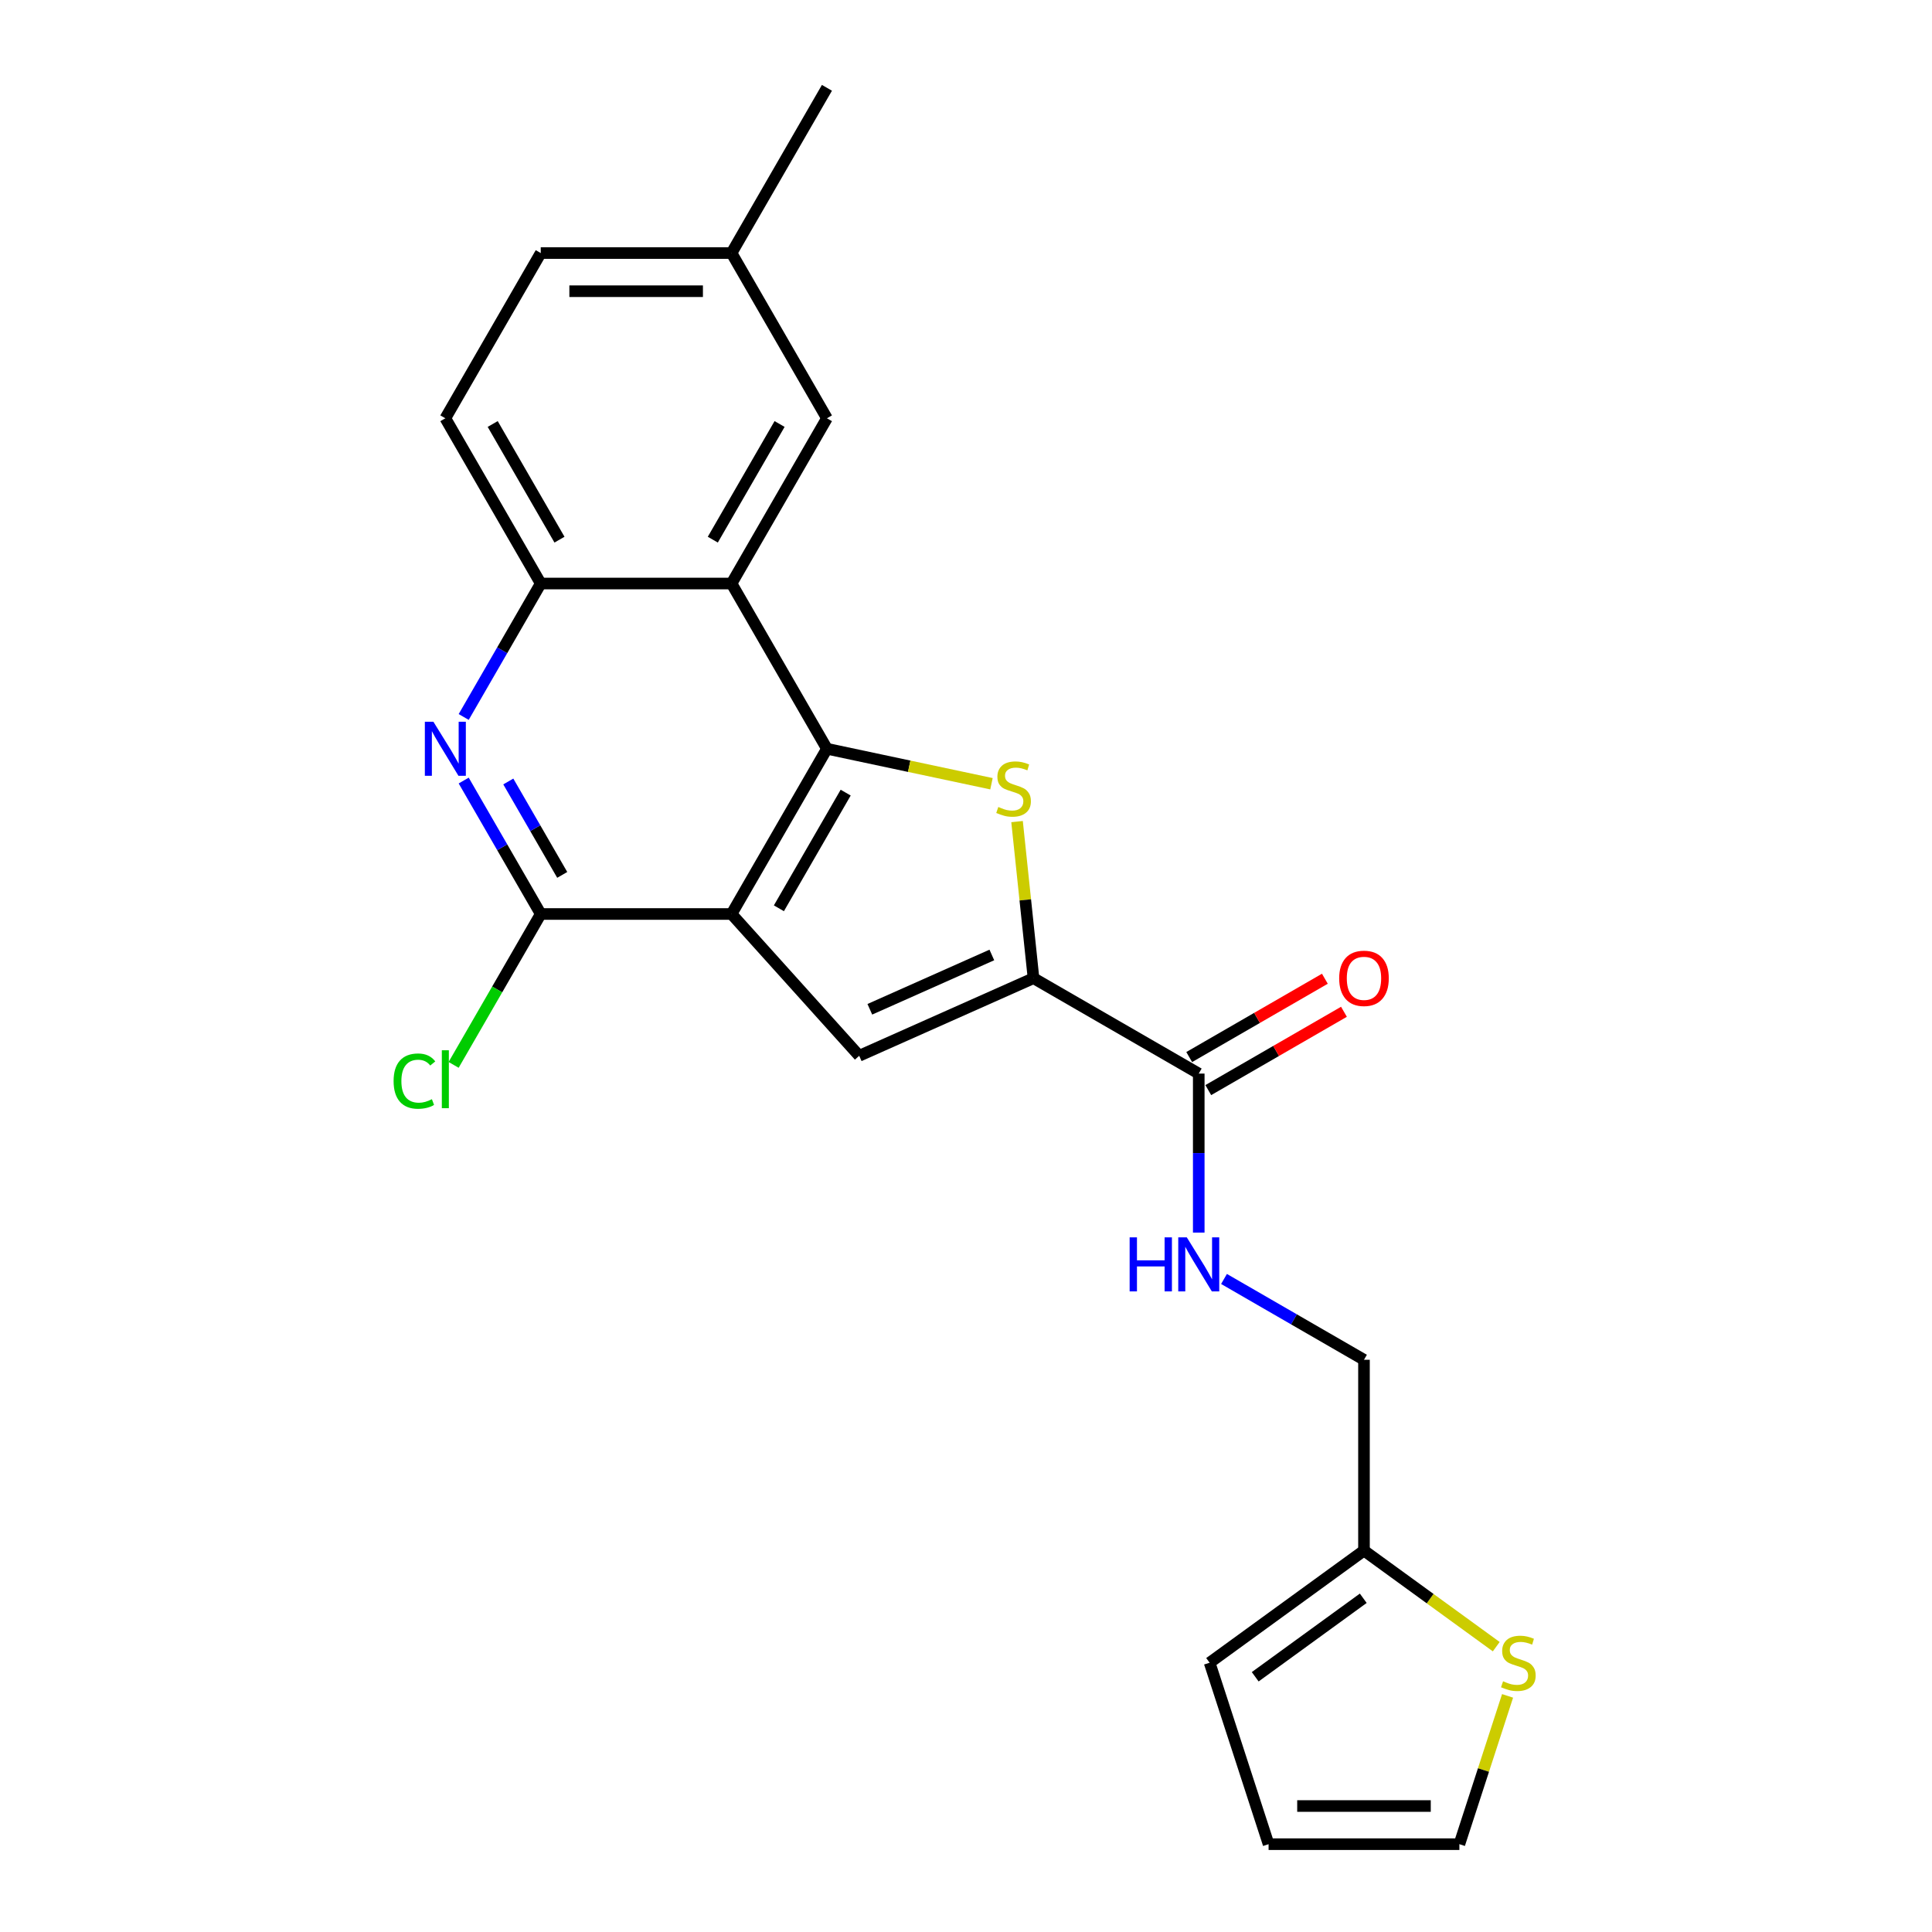 <?xml version='1.0' encoding='iso-8859-1'?>
<svg version='1.1' baseProfile='full'
              xmlns='http://www.w3.org/2000/svg'
                      xmlns:rdkit='http://www.rdkit.org/xml'
                      xmlns:xlink='http://www.w3.org/1999/xlink'
                  xml:space='preserve'
width='1000px' height='1000px' viewBox='0 0 1000 1000'>
<!-- END OF HEADER -->
<rect style='opacity:1.0;fill:#FFFFFF;stroke:none' width='1000' height='1000' x='0' y='0'> </rect>
<path class='bond-0' d='M 378.644,473.083 L 428.022,387.557' style='fill:none;fill-rule:evenodd;stroke:#000000;stroke-width:6px;stroke-linecap:butt;stroke-linejoin:miter;stroke-opacity:1' />
<path class='bond-0' d='M 403.156,470.13 L 437.721,410.262' style='fill:none;fill-rule:evenodd;stroke:#000000;stroke-width:6px;stroke-linecap:butt;stroke-linejoin:miter;stroke-opacity:1' />
<path class='bond-3' d='M 378.644,473.083 L 444.725,546.473' style='fill:none;fill-rule:evenodd;stroke:#000000;stroke-width:6px;stroke-linecap:butt;stroke-linejoin:miter;stroke-opacity:1' />
<path class='bond-4' d='M 378.644,473.083 L 279.888,473.083' style='fill:none;fill-rule:evenodd;stroke:#000000;stroke-width:6px;stroke-linecap:butt;stroke-linejoin:miter;stroke-opacity:1' />
<path class='bond-1' d='M 428.022,387.557 L 470.604,396.608' style='fill:none;fill-rule:evenodd;stroke:#000000;stroke-width:6px;stroke-linecap:butt;stroke-linejoin:miter;stroke-opacity:1' />
<path class='bond-1' d='M 470.604,396.608 L 513.185,405.659' style='fill:none;fill-rule:evenodd;stroke:#CCCC00;stroke-width:6px;stroke-linecap:butt;stroke-linejoin:miter;stroke-opacity:1' />
<path class='bond-5' d='M 428.022,387.557 L 378.644,302.031' style='fill:none;fill-rule:evenodd;stroke:#000000;stroke-width:6px;stroke-linecap:butt;stroke-linejoin:miter;stroke-opacity:1' />
<path class='bond-23' d='M 526.425,425.254 L 530.684,465.779' style='fill:none;fill-rule:evenodd;stroke:#CCCC00;stroke-width:6px;stroke-linecap:butt;stroke-linejoin:miter;stroke-opacity:1' />
<path class='bond-23' d='M 530.684,465.779 L 534.944,506.305' style='fill:none;fill-rule:evenodd;stroke:#000000;stroke-width:6px;stroke-linecap:butt;stroke-linejoin:miter;stroke-opacity:1' />
<path class='bond-2' d='M 534.944,506.305 L 444.725,546.473' style='fill:none;fill-rule:evenodd;stroke:#000000;stroke-width:6px;stroke-linecap:butt;stroke-linejoin:miter;stroke-opacity:1' />
<path class='bond-2' d='M 513.377,494.287 L 450.224,522.404' style='fill:none;fill-rule:evenodd;stroke:#000000;stroke-width:6px;stroke-linecap:butt;stroke-linejoin:miter;stroke-opacity:1' />
<path class='bond-8' d='M 534.944,506.305 L 620.469,555.684' style='fill:none;fill-rule:evenodd;stroke:#000000;stroke-width:6px;stroke-linecap:butt;stroke-linejoin:miter;stroke-opacity:1' />
<path class='bond-6' d='M 279.888,473.083 L 259.948,438.546' style='fill:none;fill-rule:evenodd;stroke:#000000;stroke-width:6px;stroke-linecap:butt;stroke-linejoin:miter;stroke-opacity:1' />
<path class='bond-6' d='M 259.948,438.546 L 240.008,404.01' style='fill:none;fill-rule:evenodd;stroke:#0000FF;stroke-width:6px;stroke-linecap:butt;stroke-linejoin:miter;stroke-opacity:1' />
<path class='bond-6' d='M 291.011,452.846 L 277.053,428.671' style='fill:none;fill-rule:evenodd;stroke:#000000;stroke-width:6px;stroke-linecap:butt;stroke-linejoin:miter;stroke-opacity:1' />
<path class='bond-6' d='M 277.053,428.671 L 263.095,404.495' style='fill:none;fill-rule:evenodd;stroke:#0000FF;stroke-width:6px;stroke-linecap:butt;stroke-linejoin:miter;stroke-opacity:1' />
<path class='bond-18' d='M 279.888,473.083 L 257.341,512.134' style='fill:none;fill-rule:evenodd;stroke:#000000;stroke-width:6px;stroke-linecap:butt;stroke-linejoin:miter;stroke-opacity:1' />
<path class='bond-18' d='M 257.341,512.134 L 234.795,551.185' style='fill:none;fill-rule:evenodd;stroke:#00CC00;stroke-width:6px;stroke-linecap:butt;stroke-linejoin:miter;stroke-opacity:1' />
<path class='bond-12' d='M 378.644,302.031 L 428.022,216.506' style='fill:none;fill-rule:evenodd;stroke:#000000;stroke-width:6px;stroke-linecap:butt;stroke-linejoin:miter;stroke-opacity:1' />
<path class='bond-12' d='M 368.946,279.327 L 403.51,219.459' style='fill:none;fill-rule:evenodd;stroke:#000000;stroke-width:6px;stroke-linecap:butt;stroke-linejoin:miter;stroke-opacity:1' />
<path class='bond-24' d='M 378.644,302.031 L 279.888,302.031' style='fill:none;fill-rule:evenodd;stroke:#000000;stroke-width:6px;stroke-linecap:butt;stroke-linejoin:miter;stroke-opacity:1' />
<path class='bond-7' d='M 240.008,371.104 L 259.948,336.568' style='fill:none;fill-rule:evenodd;stroke:#0000FF;stroke-width:6px;stroke-linecap:butt;stroke-linejoin:miter;stroke-opacity:1' />
<path class='bond-7' d='M 259.948,336.568 L 279.888,302.031' style='fill:none;fill-rule:evenodd;stroke:#000000;stroke-width:6px;stroke-linecap:butt;stroke-linejoin:miter;stroke-opacity:1' />
<path class='bond-17' d='M 279.888,302.031 L 230.509,216.506' style='fill:none;fill-rule:evenodd;stroke:#000000;stroke-width:6px;stroke-linecap:butt;stroke-linejoin:miter;stroke-opacity:1' />
<path class='bond-17' d='M 289.586,279.327 L 255.021,219.459' style='fill:none;fill-rule:evenodd;stroke:#000000;stroke-width:6px;stroke-linecap:butt;stroke-linejoin:miter;stroke-opacity:1' />
<path class='bond-9' d='M 620.469,555.684 L 620.469,596.835' style='fill:none;fill-rule:evenodd;stroke:#000000;stroke-width:6px;stroke-linecap:butt;stroke-linejoin:miter;stroke-opacity:1' />
<path class='bond-9' d='M 620.469,596.835 L 620.469,637.987' style='fill:none;fill-rule:evenodd;stroke:#0000FF;stroke-width:6px;stroke-linecap:butt;stroke-linejoin:miter;stroke-opacity:1' />
<path class='bond-14' d='M 625.407,564.236 L 660.516,543.966' style='fill:none;fill-rule:evenodd;stroke:#000000;stroke-width:6px;stroke-linecap:butt;stroke-linejoin:miter;stroke-opacity:1' />
<path class='bond-14' d='M 660.516,543.966 L 695.626,523.695' style='fill:none;fill-rule:evenodd;stroke:#FF0000;stroke-width:6px;stroke-linecap:butt;stroke-linejoin:miter;stroke-opacity:1' />
<path class='bond-14' d='M 615.531,547.131 L 650.641,526.861' style='fill:none;fill-rule:evenodd;stroke:#000000;stroke-width:6px;stroke-linecap:butt;stroke-linejoin:miter;stroke-opacity:1' />
<path class='bond-14' d='M 650.641,526.861 L 685.75,506.59' style='fill:none;fill-rule:evenodd;stroke:#FF0000;stroke-width:6px;stroke-linecap:butt;stroke-linejoin:miter;stroke-opacity:1' />
<path class='bond-19' d='M 633.545,661.989 L 669.77,682.904' style='fill:none;fill-rule:evenodd;stroke:#0000FF;stroke-width:6px;stroke-linecap:butt;stroke-linejoin:miter;stroke-opacity:1' />
<path class='bond-19' d='M 669.77,682.904 L 705.995,703.818' style='fill:none;fill-rule:evenodd;stroke:#000000;stroke-width:6px;stroke-linecap:butt;stroke-linejoin:miter;stroke-opacity:1' />
<path class='bond-10' d='M 774.455,852.314 L 740.225,827.444' style='fill:none;fill-rule:evenodd;stroke:#CCCC00;stroke-width:6px;stroke-linecap:butt;stroke-linejoin:miter;stroke-opacity:1' />
<path class='bond-10' d='M 740.225,827.444 L 705.995,802.575' style='fill:none;fill-rule:evenodd;stroke:#000000;stroke-width:6px;stroke-linecap:butt;stroke-linejoin:miter;stroke-opacity:1' />
<path class='bond-13' d='M 780.314,877.786 L 767.843,916.166' style='fill:none;fill-rule:evenodd;stroke:#CCCC00;stroke-width:6px;stroke-linecap:butt;stroke-linejoin:miter;stroke-opacity:1' />
<path class='bond-13' d='M 767.843,916.166 L 755.373,954.545' style='fill:none;fill-rule:evenodd;stroke:#000000;stroke-width:6px;stroke-linecap:butt;stroke-linejoin:miter;stroke-opacity:1' />
<path class='bond-11' d='M 705.995,802.575 L 705.995,703.818' style='fill:none;fill-rule:evenodd;stroke:#000000;stroke-width:6px;stroke-linecap:butt;stroke-linejoin:miter;stroke-opacity:1' />
<path class='bond-15' d='M 705.995,802.575 L 626.099,860.622' style='fill:none;fill-rule:evenodd;stroke:#000000;stroke-width:6px;stroke-linecap:butt;stroke-linejoin:miter;stroke-opacity:1' />
<path class='bond-15' d='M 705.62,827.261 L 649.693,867.894' style='fill:none;fill-rule:evenodd;stroke:#000000;stroke-width:6px;stroke-linecap:butt;stroke-linejoin:miter;stroke-opacity:1' />
<path class='bond-20' d='M 428.022,216.506 L 378.644,130.98' style='fill:none;fill-rule:evenodd;stroke:#000000;stroke-width:6px;stroke-linecap:butt;stroke-linejoin:miter;stroke-opacity:1' />
<path class='bond-26' d='M 755.373,954.545 L 656.617,954.545' style='fill:none;fill-rule:evenodd;stroke:#000000;stroke-width:6px;stroke-linecap:butt;stroke-linejoin:miter;stroke-opacity:1' />
<path class='bond-26' d='M 740.56,934.794 L 671.43,934.794' style='fill:none;fill-rule:evenodd;stroke:#000000;stroke-width:6px;stroke-linecap:butt;stroke-linejoin:miter;stroke-opacity:1' />
<path class='bond-16' d='M 626.099,860.622 L 656.617,954.545' style='fill:none;fill-rule:evenodd;stroke:#000000;stroke-width:6px;stroke-linecap:butt;stroke-linejoin:miter;stroke-opacity:1' />
<path class='bond-21' d='M 230.509,216.506 L 279.888,130.98' style='fill:none;fill-rule:evenodd;stroke:#000000;stroke-width:6px;stroke-linecap:butt;stroke-linejoin:miter;stroke-opacity:1' />
<path class='bond-22' d='M 378.644,130.98 L 428.022,45.455' style='fill:none;fill-rule:evenodd;stroke:#000000;stroke-width:6px;stroke-linecap:butt;stroke-linejoin:miter;stroke-opacity:1' />
<path class='bond-25' d='M 378.644,130.98 L 279.888,130.98' style='fill:none;fill-rule:evenodd;stroke:#000000;stroke-width:6px;stroke-linecap:butt;stroke-linejoin:miter;stroke-opacity:1' />
<path class='bond-25' d='M 363.831,150.731 L 294.701,150.731' style='fill:none;fill-rule:evenodd;stroke:#000000;stroke-width:6px;stroke-linecap:butt;stroke-linejoin:miter;stroke-opacity:1' />
<path  class='atom-2' d='M 516.72 417.689
Q 517.036 417.807, 518.34 418.36
Q 519.643 418.913, 521.066 419.269
Q 522.527 419.585, 523.949 419.585
Q 526.596 419.585, 528.137 418.321
Q 529.677 417.017, 529.677 414.766
Q 529.677 413.225, 528.887 412.277
Q 528.137 411.329, 526.951 410.815
Q 525.766 410.302, 523.791 409.709
Q 521.303 408.959, 519.801 408.248
Q 518.34 407.537, 517.273 406.036
Q 516.246 404.535, 516.246 402.006
Q 516.246 398.491, 518.616 396.318
Q 521.026 394.145, 525.766 394.145
Q 529.006 394.145, 532.679 395.686
L 531.771 398.728
Q 528.413 397.345, 525.885 397.345
Q 523.159 397.345, 521.658 398.491
Q 520.157 399.597, 520.197 401.532
Q 520.197 403.033, 520.947 403.942
Q 521.737 404.851, 522.843 405.364
Q 523.989 405.878, 525.885 406.47
Q 528.413 407.26, 529.914 408.05
Q 531.415 408.84, 532.482 410.46
Q 533.588 412.04, 533.588 414.766
Q 533.588 418.637, 530.981 420.731
Q 528.413 422.785, 524.107 422.785
Q 521.619 422.785, 519.722 422.232
Q 517.866 421.718, 515.654 420.81
L 516.72 417.689
' fill='#CCCC00'/>
<path  class='atom-7' d='M 224.327 373.573
L 233.492 388.387
Q 234.4 389.848, 235.862 392.495
Q 237.324 395.142, 237.403 395.3
L 237.403 373.573
L 241.116 373.573
L 241.116 401.541
L 237.284 401.541
L 227.448 385.345
Q 226.302 383.449, 225.078 381.276
Q 223.893 379.104, 223.537 378.432
L 223.537 401.541
L 219.903 401.541
L 219.903 373.573
L 224.327 373.573
' fill='#0000FF'/>
<path  class='atom-10' d='M 584.7 640.456
L 588.492 640.456
L 588.492 652.346
L 602.792 652.346
L 602.792 640.456
L 606.584 640.456
L 606.584 668.424
L 602.792 668.424
L 602.792 655.507
L 588.492 655.507
L 588.492 668.424
L 584.7 668.424
L 584.7 640.456
' fill='#0000FF'/>
<path  class='atom-10' d='M 614.287 640.456
L 623.452 655.27
Q 624.36 656.731, 625.822 659.378
Q 627.284 662.025, 627.363 662.183
L 627.363 640.456
L 631.076 640.456
L 631.076 668.424
L 627.244 668.424
L 617.408 652.228
Q 616.262 650.332, 615.038 648.159
Q 613.853 645.986, 613.497 645.315
L 613.497 668.424
L 609.863 668.424
L 609.863 640.456
L 614.287 640.456
' fill='#0000FF'/>
<path  class='atom-11' d='M 777.99 870.222
Q 778.306 870.34, 779.61 870.893
Q 780.913 871.446, 782.335 871.802
Q 783.797 872.118, 785.219 872.118
Q 787.866 872.118, 789.406 870.854
Q 790.947 869.55, 790.947 867.298
Q 790.947 865.758, 790.157 864.81
Q 789.406 863.862, 788.221 863.348
Q 787.036 862.835, 785.061 862.242
Q 782.572 861.491, 781.071 860.78
Q 779.61 860.069, 778.543 858.568
Q 777.516 857.067, 777.516 854.539
Q 777.516 851.023, 779.886 848.851
Q 782.296 846.678, 787.036 846.678
Q 790.275 846.678, 793.949 848.219
L 793.041 851.26
Q 789.683 849.878, 787.155 849.878
Q 784.429 849.878, 782.928 851.023
Q 781.427 852.129, 781.466 854.065
Q 781.466 855.566, 782.217 856.475
Q 783.007 857.383, 784.113 857.897
Q 785.259 858.41, 787.155 859.003
Q 789.683 859.793, 791.184 860.583
Q 792.685 861.373, 793.752 862.993
Q 794.858 864.573, 794.858 867.298
Q 794.858 871.17, 792.251 873.263
Q 789.683 875.317, 785.377 875.317
Q 782.888 875.317, 780.992 874.764
Q 779.136 874.251, 776.924 873.342
L 777.99 870.222
' fill='#CCCC00'/>
<path  class='atom-15' d='M 693.157 506.384
Q 693.157 499.669, 696.475 495.916
Q 699.793 492.163, 705.995 492.163
Q 712.197 492.163, 715.515 495.916
Q 718.833 499.669, 718.833 506.384
Q 718.833 513.179, 715.476 517.05
Q 712.118 520.882, 705.995 520.882
Q 699.833 520.882, 696.475 517.05
Q 693.157 513.218, 693.157 506.384
M 705.995 517.722
Q 710.261 517.722, 712.552 514.877
Q 714.883 511.994, 714.883 506.384
Q 714.883 500.893, 712.552 498.128
Q 710.261 495.324, 705.995 495.324
Q 701.729 495.324, 699.398 498.089
Q 697.107 500.854, 697.107 506.384
Q 697.107 512.033, 699.398 514.877
Q 701.729 517.722, 705.995 517.722
' fill='#FF0000'/>
<path  class='atom-19' d='M 203.727 559.576
Q 203.727 552.624, 206.966 548.99
Q 210.245 545.316, 216.446 545.316
Q 222.214 545.316, 225.295 549.385
L 222.688 551.518
Q 220.436 548.555, 216.446 548.555
Q 212.22 548.555, 209.968 551.399
Q 207.756 554.204, 207.756 559.576
Q 207.756 565.107, 210.047 567.951
Q 212.378 570.795, 216.881 570.795
Q 219.962 570.795, 223.557 568.938
L 224.663 571.901
Q 223.201 572.849, 220.989 573.402
Q 218.777 573.955, 216.328 573.955
Q 210.245 573.955, 206.966 570.242
Q 203.727 566.529, 203.727 559.576
' fill='#00CC00'/>
<path  class='atom-19' d='M 228.692 543.617
L 232.326 543.617
L 232.326 573.6
L 228.692 573.6
L 228.692 543.617
' fill='#00CC00'/>
</svg>
